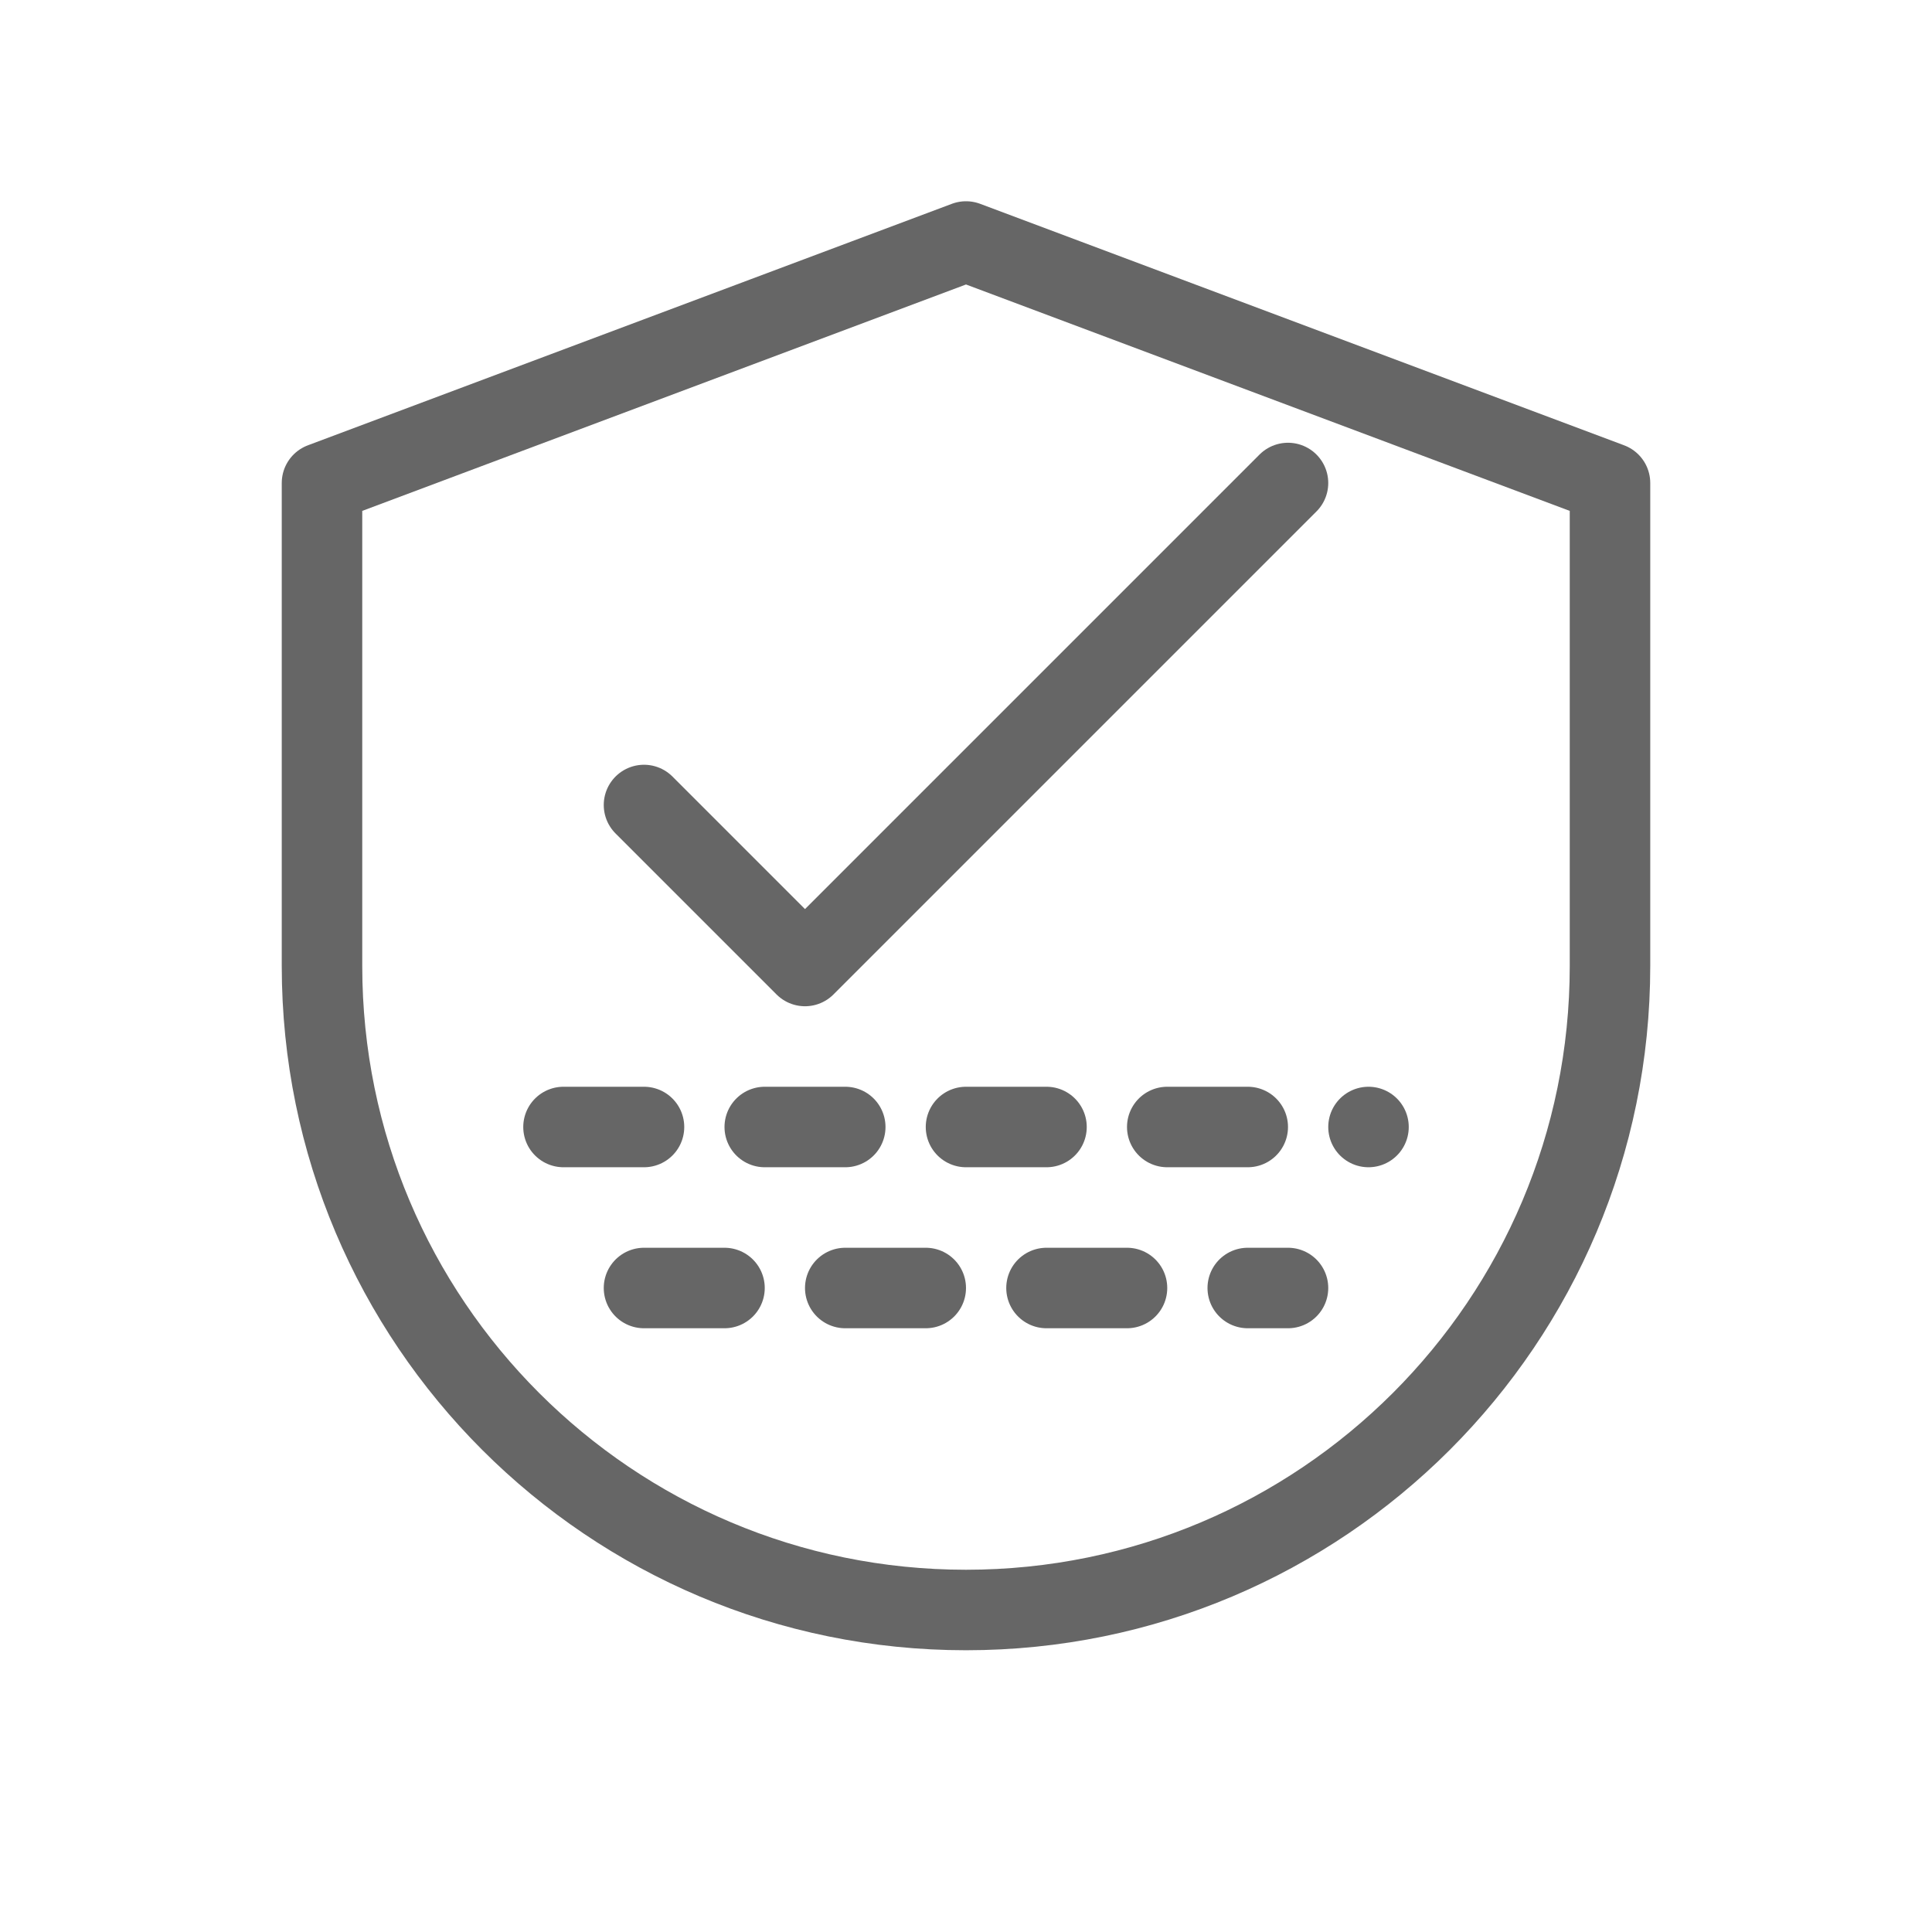 <svg xmlns="http://www.w3.org/2000/svg" viewBox="0 0 48 48">
  <g fill="none" stroke="#666" stroke-width="2" stroke-linecap="round" stroke-linejoin="round">
    <path d="M24 6L8 12v12c0 8.837 7.163 16 16 16s16-7.163 16-16V12L24 6z"/>
    <path d="M16 20l4 4 12-12"/>
    <path d="M14 28h20" stroke-dasharray="2,3"/>
    <path d="M16 32h16" stroke-dasharray="2,3"/>
  </g>
</svg>